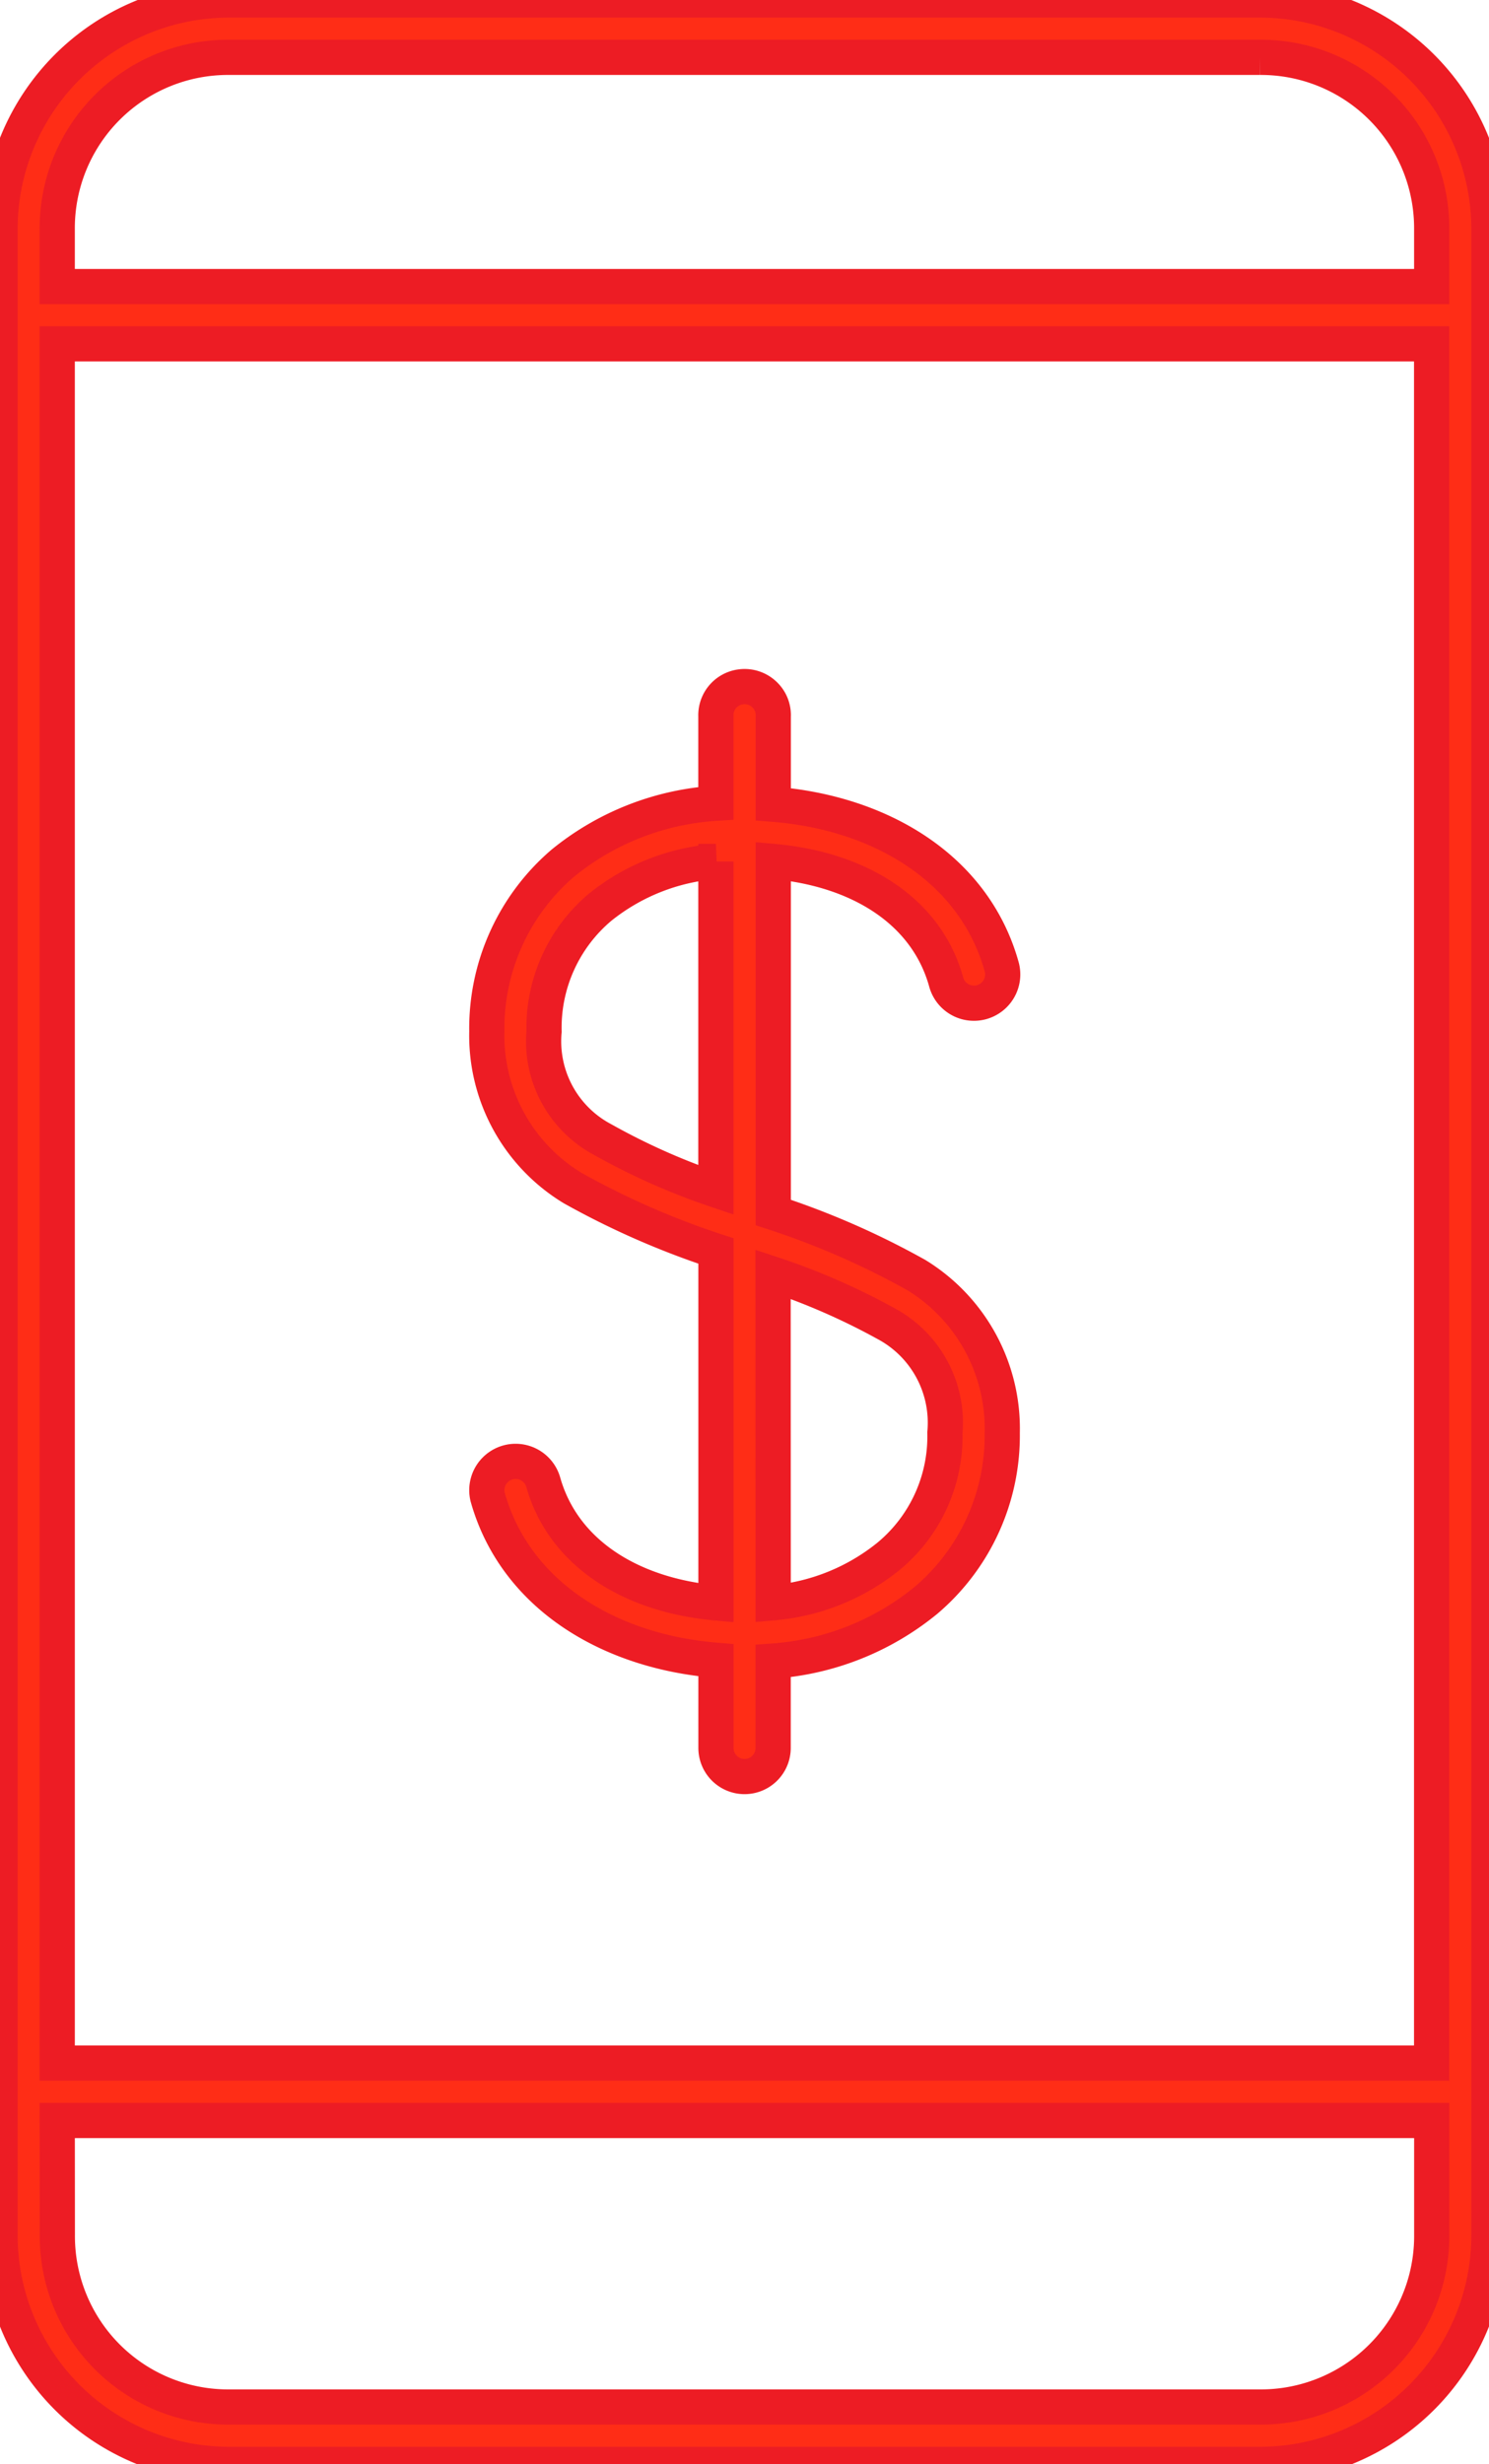 <svg xmlns="http://www.w3.org/2000/svg" xmlns:xlink="http://www.w3.org/1999/xlink" width="42.325" height="69.997" viewBox="0 0 42.325 69.997">
  <defs>
    <clipPath id="clip-path">
      <path id="Path_432" data-name="Path 432" d="M0,45.807H42.325v-70H0Z" transform="translate(0 24.19)" fill="none" stroke="#ed1c24" stroke-width="1"/>
    </clipPath>
  </defs>
  <g id="Group_361" data-name="Group 361" transform="translate(0 24.19)">
    <g id="Group_360" data-name="Group 360" transform="translate(0 -24.19)" clip-path="url(#clip-path)">
      <g id="Group_359" data-name="Group 359" transform="translate(0.001 0)">
        <path id="Path_431" data-name="Path 431" d="M4.261,0A6.513,6.513,0,0,0-2.25,6.511V63.486A6.513,6.513,0,0,0,4.261,70h29.3a6.513,6.513,0,0,0,6.511-6.511V6.511A6.513,6.513,0,0,0,33.562,0Zm0,1.629h29.3a4.854,4.854,0,0,1,4.884,4.882V8.14H-.624V6.511A4.854,4.854,0,0,1,4.261,1.629ZM-.624,9.766H38.443V58.6H-.624ZM18.81,19.509a.812.812,0,0,0-.712.839v2.468a7.636,7.636,0,0,0-4.349,1.7,6.18,6.18,0,0,0-2.162,4.78,5.065,5.065,0,0,0,2.439,4.45A23.155,23.155,0,0,0,18.1,35.534v9.995c-2.445-.22-4.349-1.435-4.911-3.435a.818.818,0,0,0-1.577.434c.79,2.8,3.472,4.387,6.488,4.63v2.491a.813.813,0,1,0,1.626,0V47.181a7.71,7.71,0,0,0,4.349-1.728A6.139,6.139,0,0,0,26.238,40.7,5.113,5.113,0,0,0,23.8,36.22a22.841,22.841,0,0,0-4.071-1.78V24.469c2.448.217,4.349,1.409,4.911,3.409a.818.818,0,1,0,1.577-.434c-.79-2.8-3.469-4.364-6.488-4.6V20.348a.8.8,0,0,0-.263-.631A.815.815,0,0,0,18.81,19.509Zm-.712,4.96V33.8a18.9,18.9,0,0,1-3.206-1.424A3.159,3.159,0,0,1,13.214,29.3a4.472,4.472,0,0,1,1.6-3.536A5.972,5.972,0,0,1,18.1,24.469Zm1.626,11.725a19.078,19.078,0,0,1,3.206,1.4,3.191,3.191,0,0,1,1.678,3.1,4.419,4.419,0,0,1-1.6,3.51,6.035,6.035,0,0,1-3.281,1.322ZM-.624,60.231h39.07v3.255a4.856,4.856,0,0,1-4.884,4.884H4.261A4.854,4.854,0,0,1-.621,63.486Z" transform="translate(2.25)" fill="#ff2d16" stroke="#ed1c24" stroke-width="1"/>
      </g>
    </g>
  </g>
</svg>

